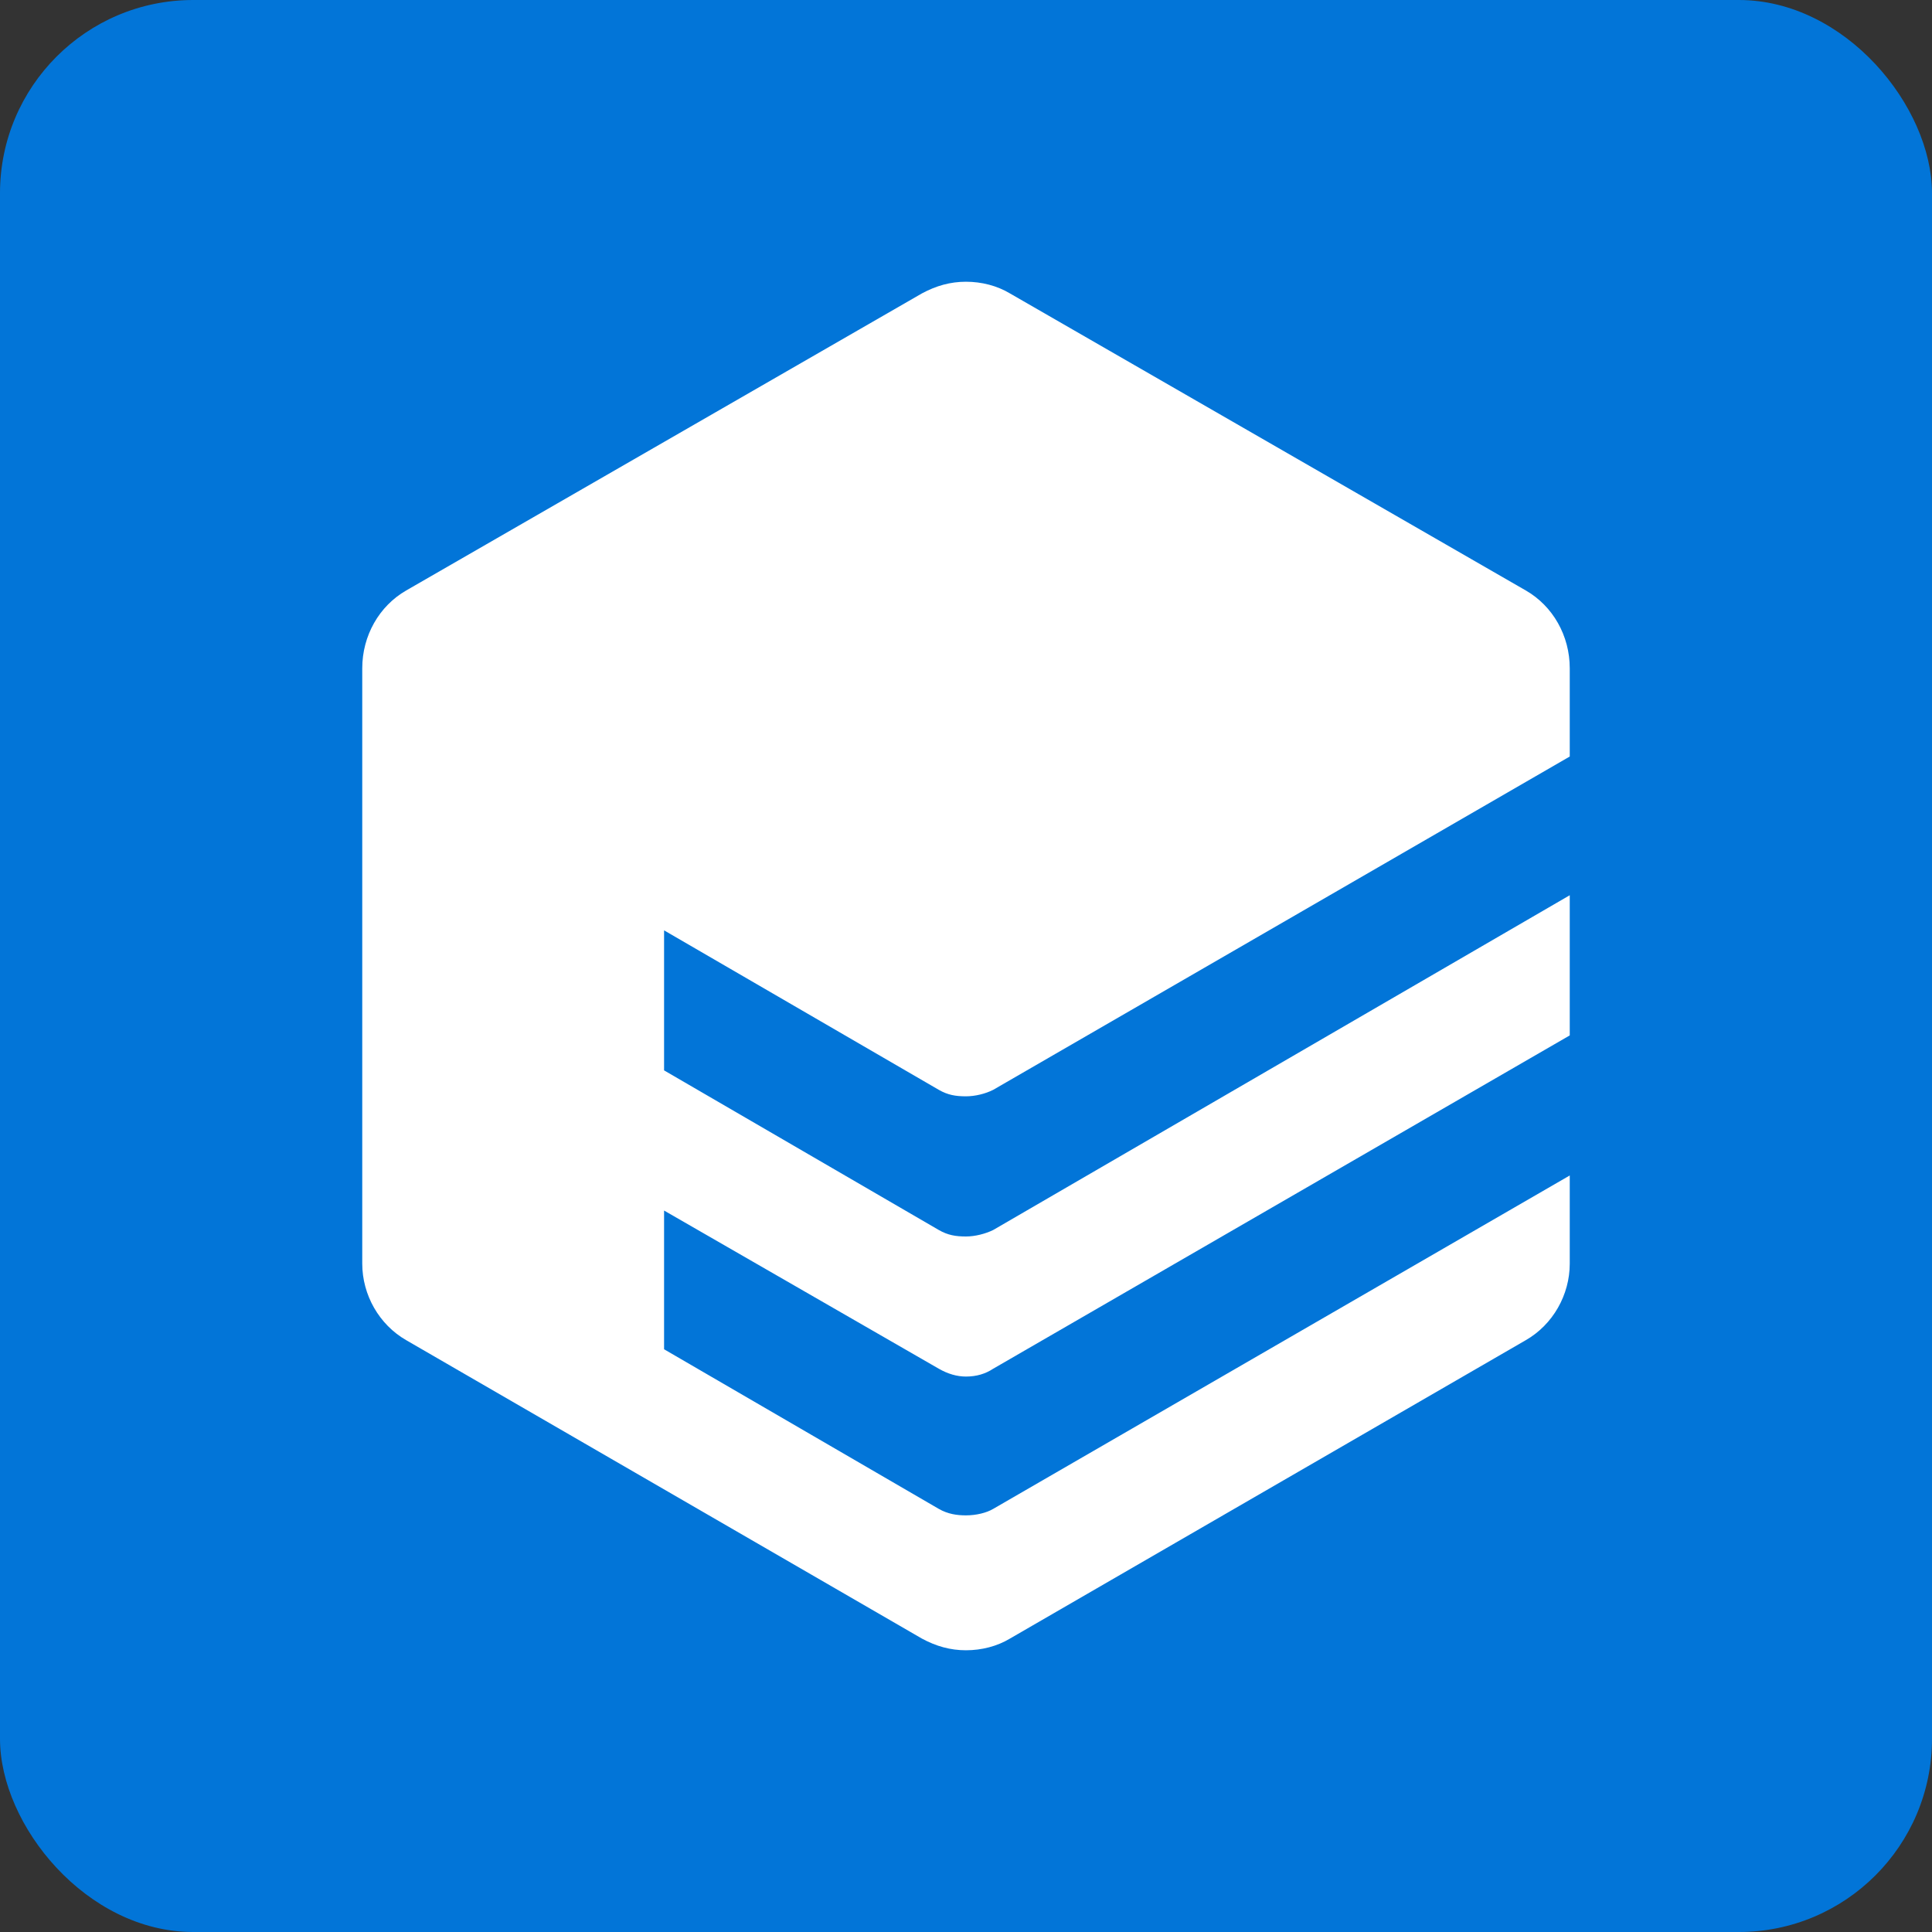 <?xml version="1.0" encoding="utf-8"?>
<svg xmlns="http://www.w3.org/2000/svg" width="40" height="40" viewBox="0 0 40 40" fill="none">
<rect x="0" y="0" width="40" height="40" fill="#333333" stroke="none"/>
<g clip-path="url(#clip0_3792_240355)">
<rect width="40" height="40" rx="4" fill="#0275D8"/>
<path d="M19.999 22.698C19.785 22.698 19.624 22.671 19.437 22.564L13.749 19.262V22.161L19.437 25.466C19.624 25.573 19.785 25.6 19.999 25.6C20.188 25.6 20.401 25.545 20.563 25.466L32.5 18.535V21.437L20.563 28.338C20.401 28.445 20.215 28.5 19.999 28.5C19.812 28.5 19.624 28.445 19.437 28.338L13.749 25.063V27.935L19.437 31.24C19.624 31.347 19.812 31.374 19.999 31.374C20.215 31.374 20.428 31.32 20.563 31.24L32.5 24.337V26.162C32.5 26.808 32.152 27.425 31.588 27.748L20.91 33.925C20.644 34.085 20.322 34.167 19.999 34.167C19.678 34.167 19.383 34.085 19.087 33.925L8.412 27.748C7.848 27.425 7.5 26.808 7.5 26.162V13.836C7.5 13.164 7.848 12.547 8.412 12.224L19.087 6.075C19.383 5.915 19.678 5.833 19.999 5.833C20.322 5.833 20.644 5.915 20.91 6.075L31.588 12.224C32.152 12.547 32.5 13.164 32.5 13.836V15.663L20.563 22.564C20.401 22.646 20.188 22.698 19.999 22.698Z" fill="white"/>
</g>
<defs>
<clipPath id="clip0_3792_240355">
<rect width="40" height="40" rx="4" fill="white"/>
</clipPath>
</defs>
</svg>